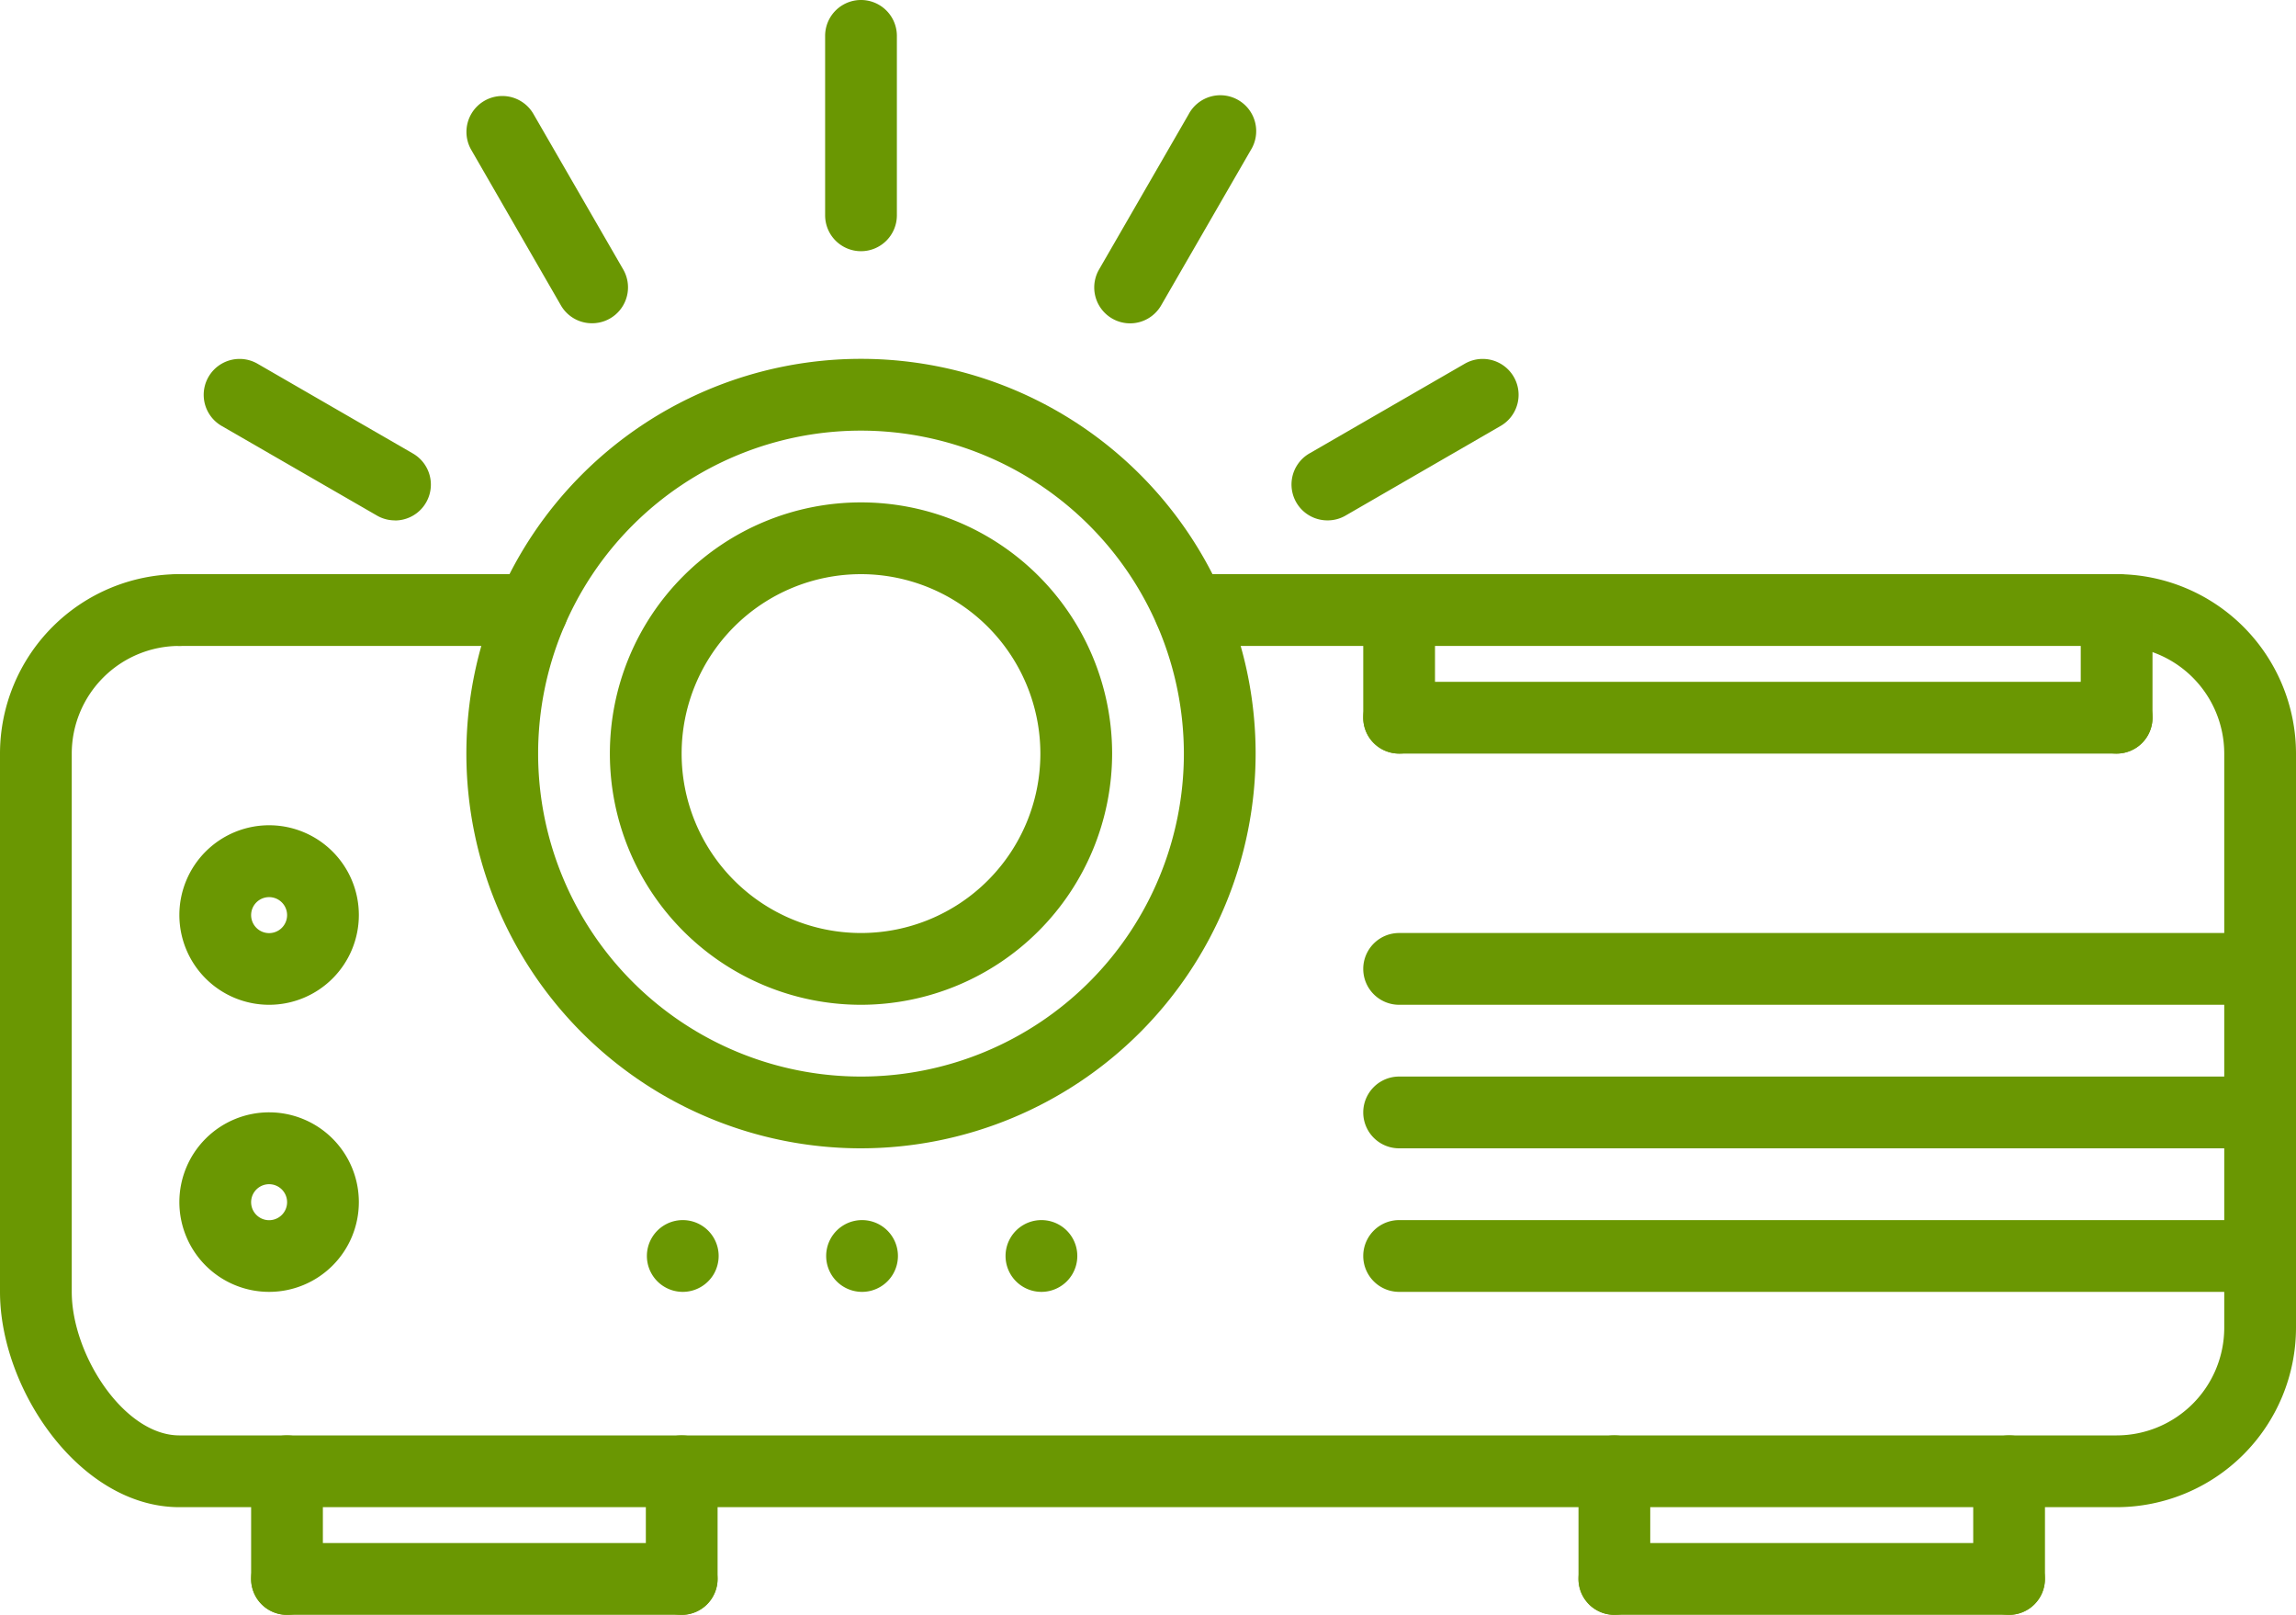 <svg id="projector" xmlns="http://www.w3.org/2000/svg" width="24" height="16.875" viewBox="0 0 24 16.875">
  <path id="Path_1590" data-name="Path 1590" d="M184.576,272.75a.375.375,0,0,1,0-.75h0a.375.375,0,0,1,0,.75Zm0,0" transform="translate(-175.565 -259.25)" fill="#6a9702"/>
  <path id="Path_1591" data-name="Path 1591" d="M224.576,272.75a.375.375,0,0,1,0-.75h0a.375.375,0,0,1,0,.75Zm0,0" transform="translate(-213.69 -259.25)" fill="#6a9702"/>
  <path id="Path_1592" data-name="Path 1592" d="M144.576,272.75a.375.375,0,0,1,0-.75h0a.375.375,0,0,1,0,.75Zm0,0" transform="translate(-137.439 -259.25)" fill="#6a9702"/>
  <path id="Path_1593" data-name="Path 1593" d="M22.125,137.75H1.875C.836,137.75,0,136.519,0,135.5v-5.625A1.877,1.877,0,0,1,1.875,128a.375.375,0,1,1,0,.75A1.126,1.126,0,0,0,.75,129.875V135.5c0,.655.546,1.5,1.125,1.5h20.25a1.126,1.126,0,0,0,1.125-1.125v-6a1.126,1.126,0,0,0-1.125-1.125.375.375,0,1,1,0-.75A1.877,1.877,0,0,1,24,129.875v6A1.877,1.877,0,0,1,22.125,137.75Zm0,0" transform="translate(0 -122)" fill="#6a9702"/>
  <path id="Path_1594" data-name="Path 1594" d="M108.125,88.25a4.125,4.125,0,1,1,4.125-4.125A4.13,4.13,0,0,1,108.125,88.25Zm0-7.5a3.375,3.375,0,1,0,3.375,3.375A3.379,3.379,0,0,0,108.125,80.75Zm0,0" transform="translate(-99.125 -76.25)" fill="#6a9702"/>
  <path id="Path_1595" data-name="Path 1595" d="M138.625,117.25a2.625,2.625,0,1,1,2.625-2.625A2.628,2.628,0,0,1,138.625,117.25Zm0-4.5a1.875,1.875,0,1,0,1.875,1.875A1.877,1.877,0,0,0,138.625,112.75Zm0,0" transform="translate(-129.625 -106.75)" fill="#6a9702"/>
  <path id="Path_1596" data-name="Path 1596" d="M40.938,185.875a.938.938,0,1,1,.938-.937A.938.938,0,0,1,40.938,185.875Zm0-1.125a.188.188,0,1,0,.188.188A.188.188,0,0,0,40.938,184.75Zm0,0" transform="translate(-38.125 -175.375)" fill="#6a9702"/>
  <path id="Path_1597" data-name="Path 1597" d="M40.938,249.875a.938.938,0,1,1,.938-.937A.938.938,0,0,1,40.938,249.875Zm0-1.125a.188.188,0,1,0,.188.188A.188.188,0,0,0,40.938,248.75Zm0,0" transform="translate(-38.125 -236.375)" fill="#6a9702"/>
  <path id="Path_1598" data-name="Path 1598" d="M304.375,129.875A.375.375,0,0,1,304,129.5v-1.125a.375.375,0,0,1,.75,0V129.5A.375.375,0,0,1,304.375,129.875Zm0,0" transform="translate(-289.75 -122)" fill="#6a9702"/>
  <path id="Path_1599" data-name="Path 1599" d="M311.875,152.75h-7.5a.375.375,0,0,1,0-.75h7.5a.375.375,0,0,1,0,.75Zm0,0" transform="translate(-289.75 -144.875)" fill="#6a9702"/>
  <path id="Path_1600" data-name="Path 1600" d="M464.375,129.875A.375.375,0,0,1,464,129.5v-1.125a.375.375,0,0,1,.75,0V129.5A.375.375,0,0,1,464.375,129.875Zm0,0" transform="translate(-442.25 -122)" fill="#6a9702"/>
  <path id="Path_1601" data-name="Path 1601" d="M313.375,208.75h-9a.375.375,0,0,1,0-.75h9a.375.375,0,0,1,0,.75Zm0,0" transform="translate(-289.75 -198.25)" fill="#6a9702"/>
  <path id="Path_1602" data-name="Path 1602" d="M313.375,240.75h-9a.375.375,0,0,1,0-.75h9a.375.375,0,0,1,0,.75Zm0,0" transform="translate(-289.75 -228.75)" fill="#6a9702"/>
  <path id="Path_1603" data-name="Path 1603" d="M313.375,272.75h-9a.375.375,0,0,1,0-.75h9a.375.375,0,0,1,0,.75Zm0,0" transform="translate(-289.75 -259.25)" fill="#6a9702"/>
  <path id="Path_1604" data-name="Path 1604" d="M56.375,321.875A.375.375,0,0,1,56,321.5v-1.125a.375.375,0,0,1,.75,0V321.5A.375.375,0,0,1,56.375,321.875Zm0,0" transform="translate(-53.375 -305)" fill="#6a9702"/>
  <path id="Path_1605" data-name="Path 1605" d="M60.5,344.75H56.375a.375.375,0,0,1,0-.75H60.5a.375.375,0,0,1,0,.75Zm0,0" transform="translate(-53.375 -327.875)" fill="#6a9702"/>
  <path id="Path_1606" data-name="Path 1606" d="M144.383,321.875a.375.375,0,0,1-.375-.375v-1.125a.375.375,0,0,1,.75,0V321.5A.375.375,0,0,1,144.383,321.875Zm0,0" transform="translate(-137.257 -305)" fill="#6a9702"/>
  <path id="Path_1607" data-name="Path 1607" d="M352.375,321.875A.375.375,0,0,1,352,321.5v-1.125a.375.375,0,0,1,.75,0V321.5A.375.375,0,0,1,352.375,321.875Zm0,0" transform="translate(-335.5 -305)" fill="#6a9702"/>
  <path id="Path_1608" data-name="Path 1608" d="M356.5,344.75h-4.125a.375.375,0,0,1,0-.75H356.5a.375.375,0,0,1,0,.75Zm0,0" transform="translate(-335.5 -327.875)" fill="#6a9702"/>
  <path id="Path_1609" data-name="Path 1609" d="M440.383,321.875a.375.375,0,0,1-.375-.375v-1.125a.375.375,0,0,1,.75,0V321.5A.375.375,0,0,1,440.383,321.875Zm0,0" transform="translate(-419.382 -305)" fill="#6a9702"/>
  <path id="Path_1610" data-name="Path 1610" d="M36.062,128.75H32.375a.375.375,0,0,1,0-.75h3.687a.375.375,0,0,1,0,.75Zm0,0" transform="translate(-30.5 -122)" fill="#6a9702"/>
  <path id="Path_1611" data-name="Path 1611" d="M267.406,128.75h-9.687a.375.375,0,0,1,0-.75h9.687a.375.375,0,0,1,0,.75Zm0,0" transform="translate(-245.281 -122)" fill="#6a9702"/>
  <path id="Path_1612" data-name="Path 1612" d="M184.375,2.625A.375.375,0,0,1,184,2.25V.375a.375.375,0,0,1,.75,0V2.25A.375.375,0,0,1,184.375,2.625Zm0,0" transform="translate(-175.375)" fill="#6a9702"/>
  <path id="Path_1613" data-name="Path 1613" d="M105.312,23.812a.374.374,0,0,1-.325-.187L104.05,22a.375.375,0,0,1,.65-.375l.938,1.624a.375.375,0,0,1-.324.563Zm0,0" transform="translate(-99.124 -20.434)" fill="#6a9702"/>
  <path id="Path_1614" data-name="Path 1614" d="M47.431,81.682a.373.373,0,0,1-.187-.05l-1.624-.937a.375.375,0,1,1,.375-.65l1.624.938a.375.375,0,0,1-.187.7Zm0,0" transform="translate(-43.303 -76.244)" fill="#6a9702"/>
  <path id="Path_1615" data-name="Path 1615" d="M288.3,81.685a.375.375,0,0,1-.188-.7l1.623-.937a.375.375,0,1,1,.375.65l-1.623.938A.373.373,0,0,1,288.3,81.685Zm0,0" transform="translate(-274.424 -76.247)" fill="#6a9702"/>
  <path id="Path_1616" data-name="Path 1616" d="M244.369,23.818a.375.375,0,0,1-.324-.562l.937-1.623a.375.375,0,1,1,.649.375l-.937,1.623A.375.375,0,0,1,244.369,23.818Zm0,0" transform="translate(-232.557 -20.439)" fill="#6a9702"/>
</svg>
